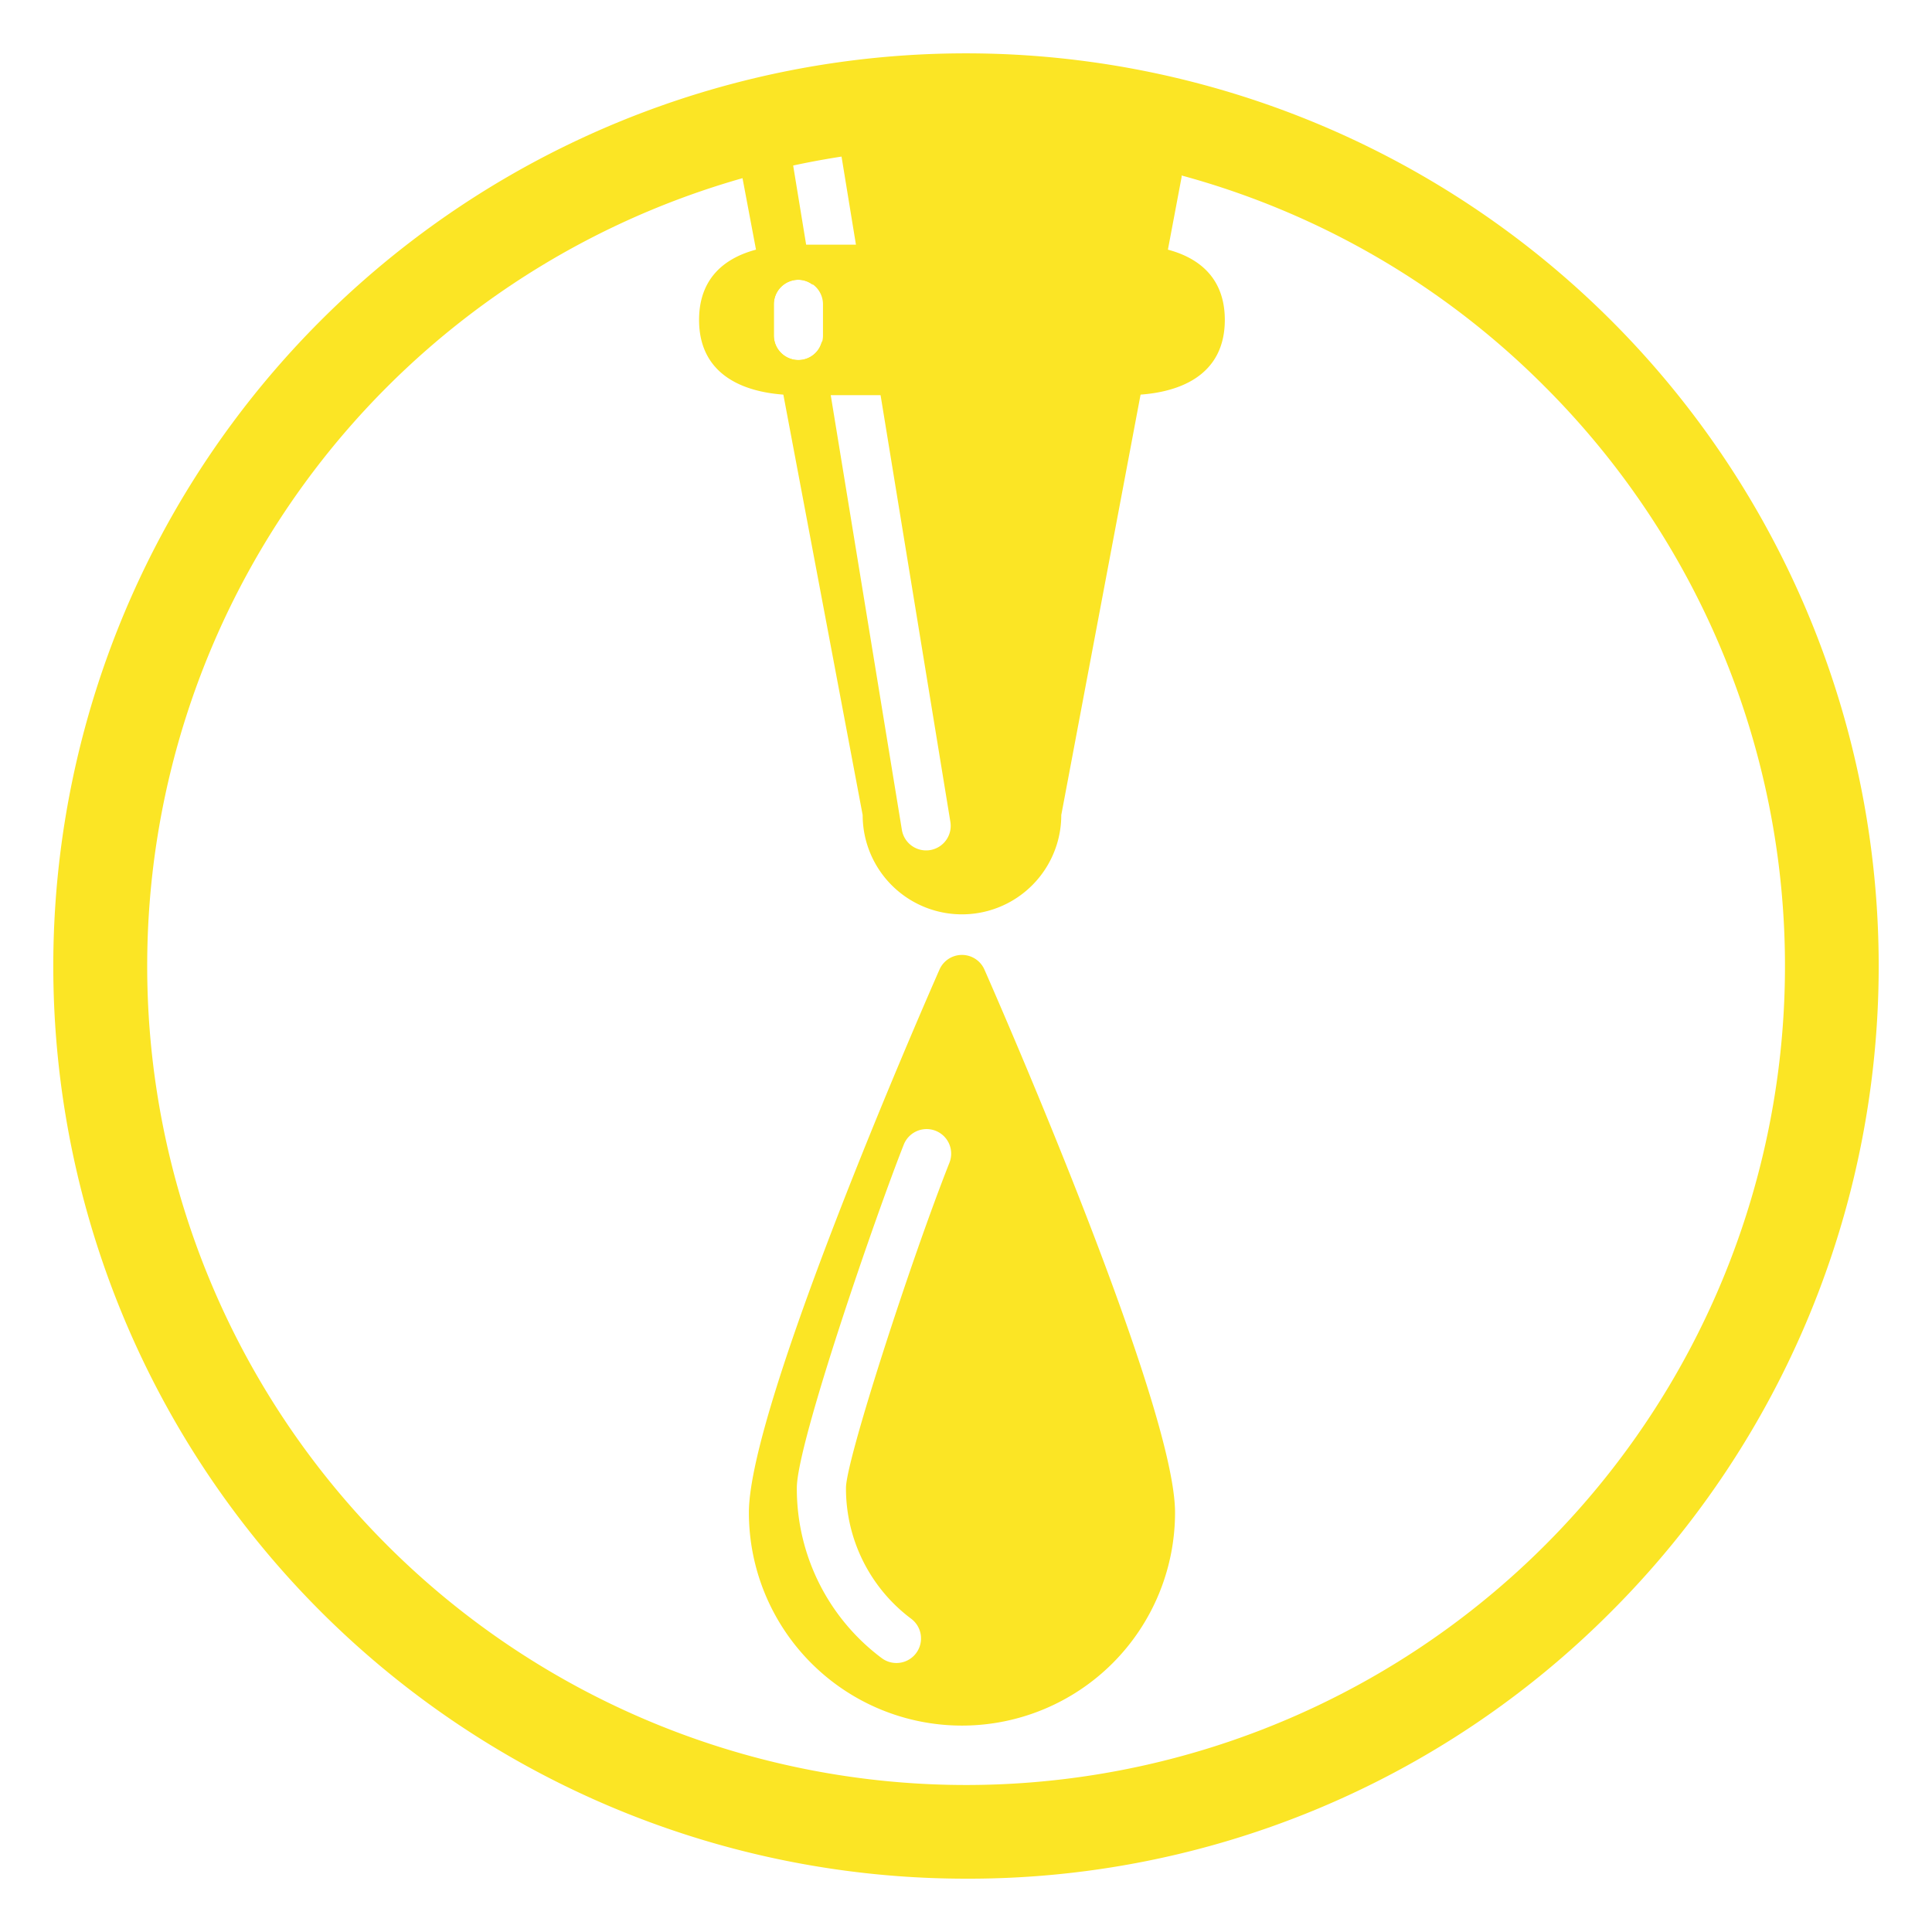 <svg id="Layer_1" data-name="Layer 1" xmlns="http://www.w3.org/2000/svg" viewBox="0 0 80 80"><defs><style>.cls-1{fill:#fbe525;}.cls-2{fill:none;}</style></defs><title>silicona_y</title><path class="cls-1" d="M39.833,3.212A19.34,19.34,0,0,0,33.363,4.864a1.205,1.205,0,0,1,.176-.065,1.019,1.019,0,0,1,1.169.841l4.642,28.372a1.018,1.018,0,1,1-2.009.328L34.032,14.12a1.001,1.001,0,0,1-.971.79,1.019,1.019,0,0,1-1.018-1.018V12.601a1.018,1.018,0,0,1,1.018-1.016.996.996,0,0,1,.593.212L32.698,5.968a1.014,1.014,0,0,1,.428-.993c-1.375.667-2.39,1.475-2.39,2.35l4.985,26.424a4.112,4.112,0,1,0,8.224,0L48.929,7.325c0-2.27-6.824-4.113-9.096-4.113"/><path class="cls-1" d="M40.764,40.15a1.017,1.017,0,0,0-1.863,0c-.808,1.837-7.891,18.083-7.891,22.48a8.823,8.823,0,0,0,17.646,0c0-4.397-7.084-20.643-7.892-22.48m-1.449,7.994c-1.589,4.015-4.285,12.324-4.285,13.466a6.737,6.737,0,0,0,2.703,5.421,1.018,1.018,0,0,1-1.227,1.625A8.756,8.756,0,0,1,32.995,61.61c0-1.841,3.29-11.341,4.428-14.214a1.017,1.017,0,1,1,1.892.748"/><path class="cls-1" d="M46.604,10.132H33.06c-2.27,0-4.113.843-4.113,3.115s1.843,3.116,4.113,3.116H46.604c2.272,0,4.113-.844,4.113-3.116s-1.841-3.115-4.113-3.115M34.078,13.891a1.017,1.017,0,1,1-2.035,0v-1.29a1.017,1.017,0,0,1,2.035,0Z"/><path class="cls-1" d="M40.007,77.792A37.791,37.791,0,0,1,13.276,13.278a37.793,37.793,0,1,1,53.447,53.449,37.536,37.536,0,0,1-26.716,11.065m0-71.703a33.912,33.912,0,1,0,0,67.824,33.912,33.912,0,0,0,23.969-57.895,33.677,33.677,0,0,0-23.969-9.929"/><rect class="cls-2" x="2.226" y="2.208" width="75.548" height="75.584"/></svg>